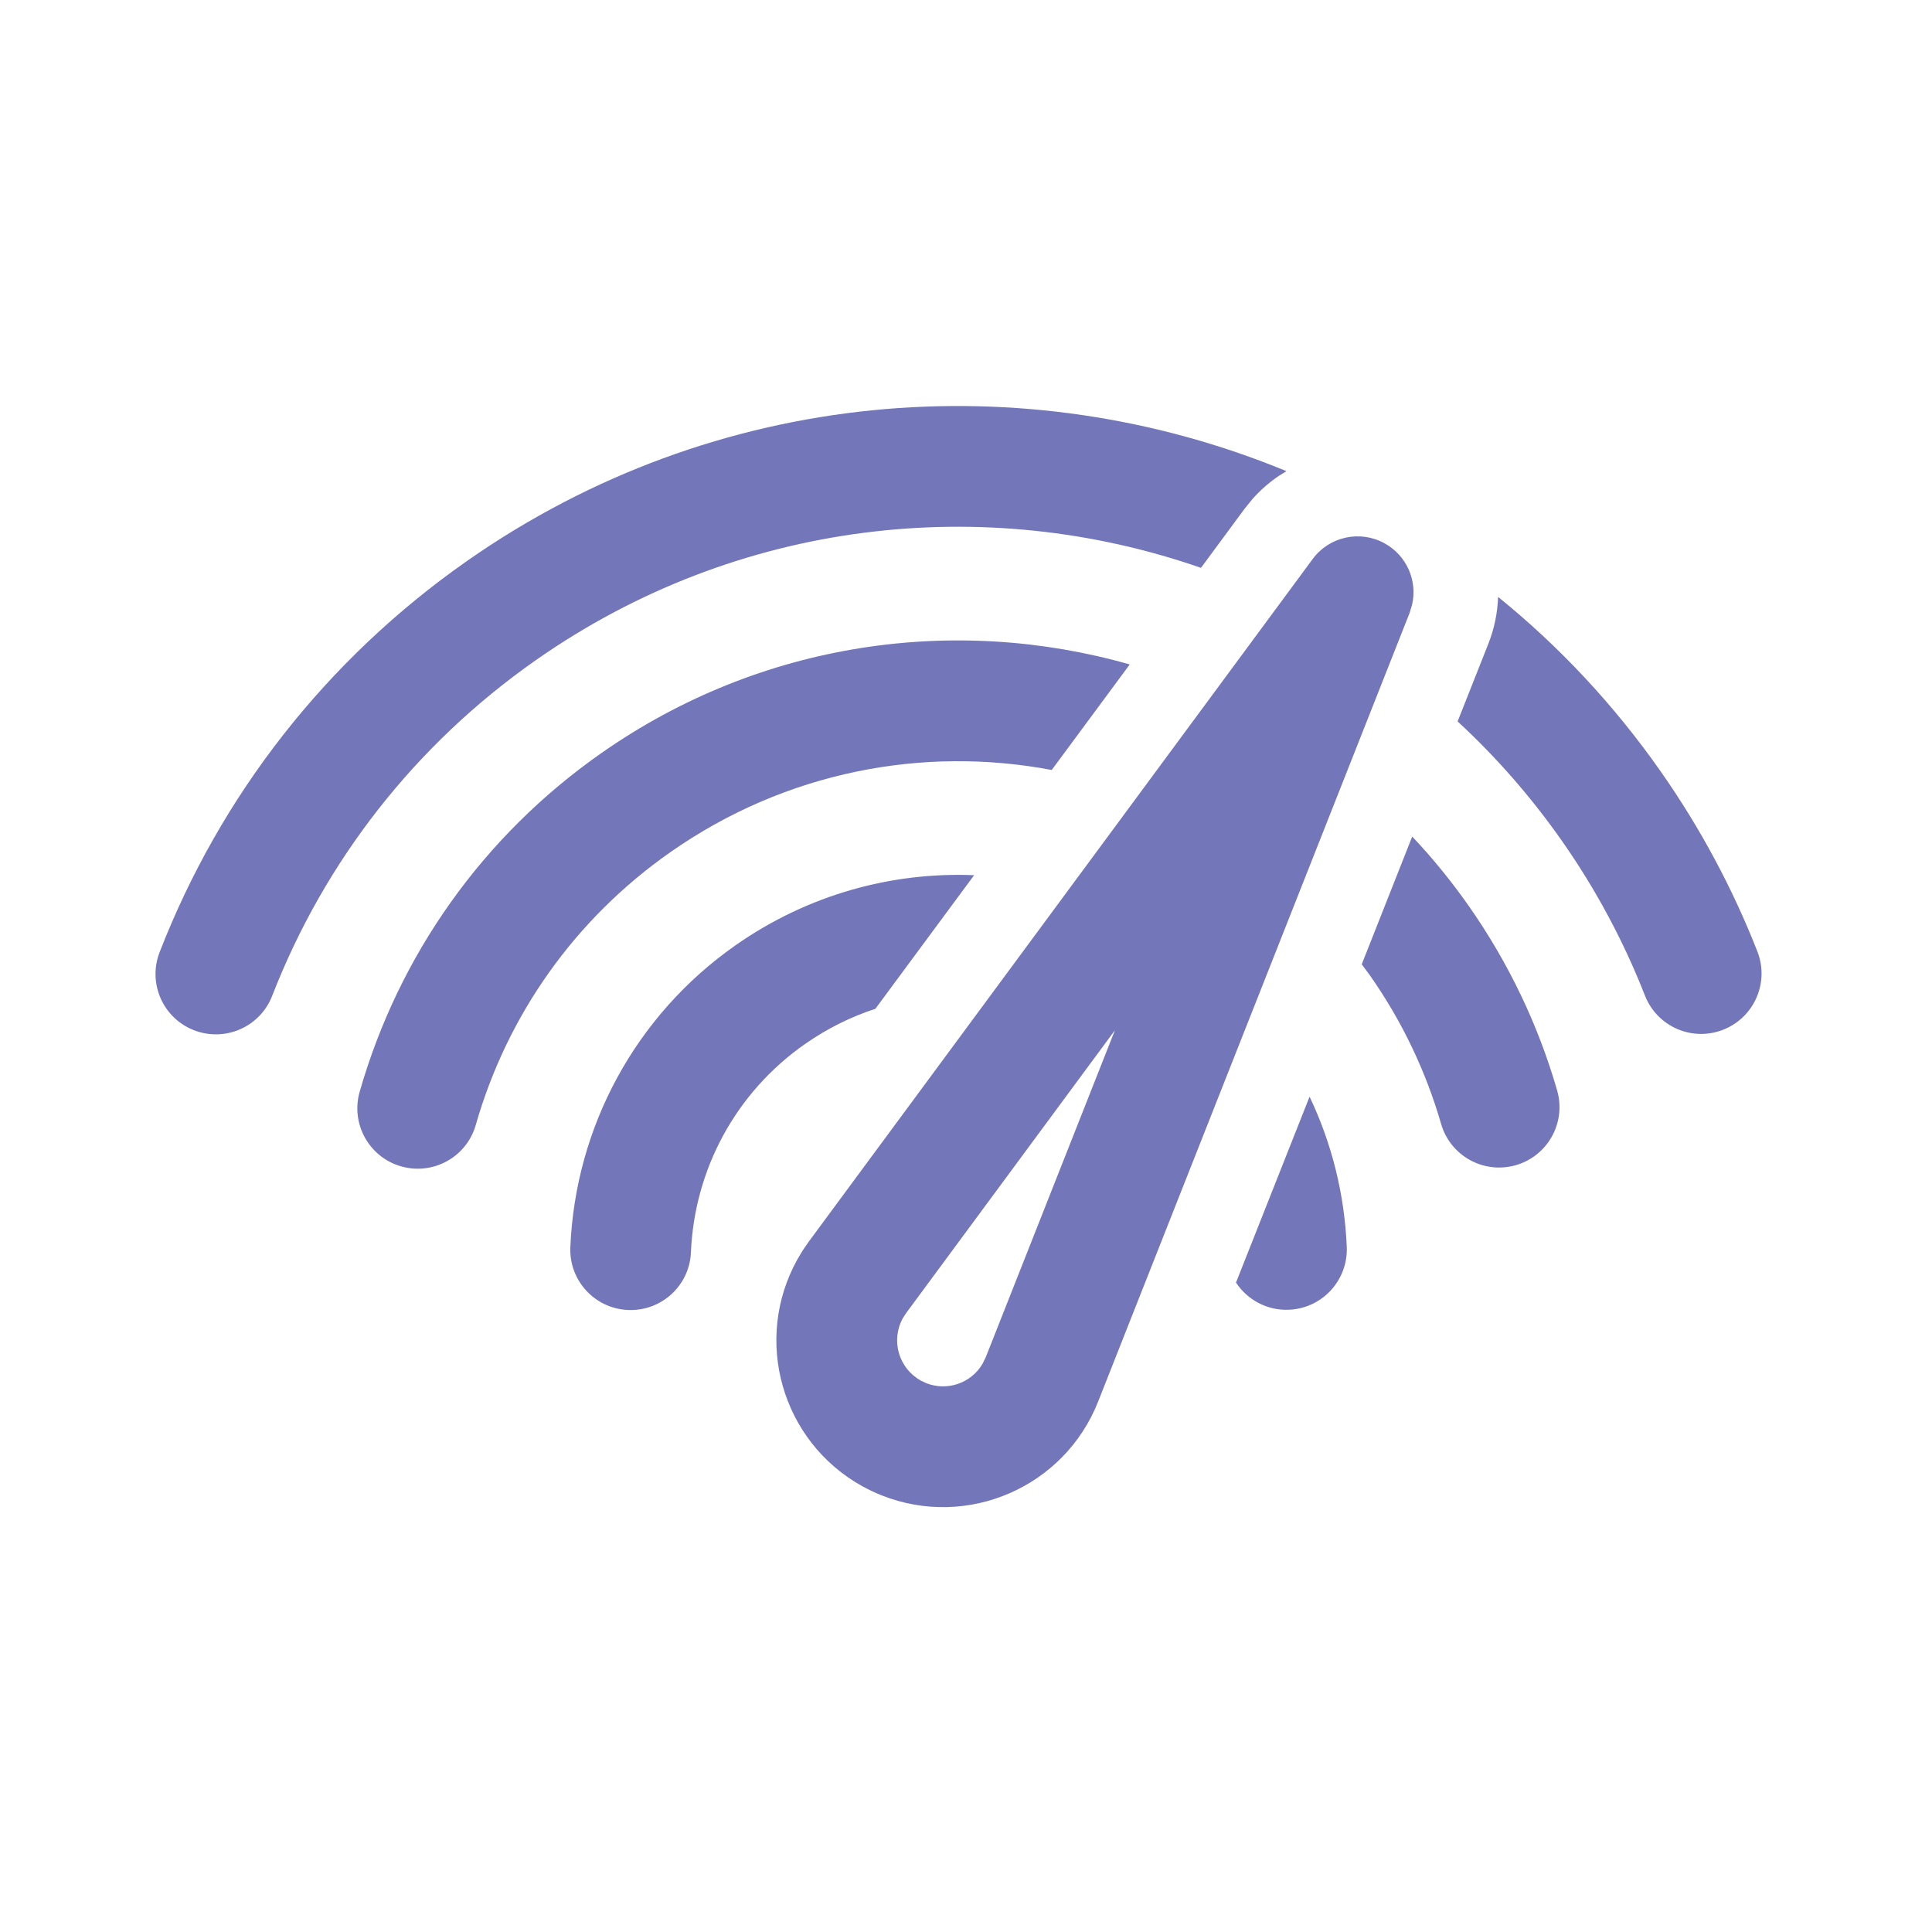 <svg width="24" height="24" viewBox="0 0 24 24" fill="none" xmlns="http://www.w3.org/2000/svg">
<path d="M10.049 15.421L16.306 6.945C16.513 6.664 16.896 6.581 17.201 6.75C17.476 6.902 17.611 7.216 17.541 7.514L17.511 7.613L13.641 17.412C13.221 18.475 12.018 18.997 10.955 18.577C10.871 18.544 10.79 18.505 10.711 18.462C9.711 17.907 9.35 16.647 9.904 15.647L9.973 15.531L10.049 15.421L16.306 6.945L10.049 15.421ZM13.85 12.798L11.256 16.312L11.216 16.374C11.063 16.65 11.163 16.997 11.439 17.15L11.506 17.182C11.769 17.286 12.064 17.18 12.204 16.944L12.245 16.861L13.85 12.798ZM12.101 10.872L10.874 12.532C10.57 12.631 10.275 12.777 9.999 12.97C9.139 13.572 8.627 14.527 8.583 15.556C8.566 15.97 8.216 16.291 7.802 16.273C7.388 16.256 7.067 15.906 7.085 15.492C7.148 14.001 7.893 12.614 9.139 11.741C10.04 11.111 11.081 10.83 12.101 10.872ZM16.268 13.623C16.547 14.209 16.703 14.843 16.73 15.489C16.747 15.903 16.426 16.253 16.012 16.27C15.739 16.282 15.495 16.146 15.354 15.933L16.268 13.623ZM14.034 8.254L13.065 9.565C11.472 9.264 9.763 9.581 8.329 10.585C7.141 11.416 6.301 12.61 5.91 13.975C5.797 14.373 5.381 14.603 4.983 14.489C4.585 14.376 4.354 13.96 4.468 13.562C4.953 11.869 5.996 10.387 7.469 9.356C9.456 7.964 11.87 7.637 14.034 8.254ZM17.543 10.392C17.795 10.658 18.03 10.947 18.247 11.256C18.741 11.962 19.109 12.733 19.343 13.545C19.458 13.943 19.229 14.359 18.831 14.474C18.433 14.589 18.017 14.36 17.902 13.962C17.713 13.308 17.417 12.686 17.018 12.117L16.916 11.979L17.543 10.392ZM15.981 5.853L15.893 5.907C15.771 5.989 15.657 6.087 15.557 6.201L15.46 6.321L14.919 7.054C12.238 6.121 9.162 6.447 6.659 8.199C5.156 9.251 4.031 10.699 3.381 12.371C3.231 12.757 2.796 12.948 2.41 12.798C2.024 12.648 1.833 12.214 1.983 11.828C2.739 9.881 4.051 8.194 5.799 6.97C8.89 4.806 12.733 4.512 15.981 5.853ZM18.61 7.415C19.365 8.026 20.047 8.751 20.632 9.586C21.123 10.287 21.524 11.037 21.831 11.82C21.982 12.206 21.791 12.641 21.405 12.792C21.02 12.943 20.585 12.753 20.434 12.367C20.17 11.694 19.826 11.05 19.403 10.446C19.017 9.896 18.582 9.4 18.107 8.962L18.488 7.999C18.564 7.808 18.603 7.61 18.61 7.415Z" fill="#7377BA"/>
</svg>
